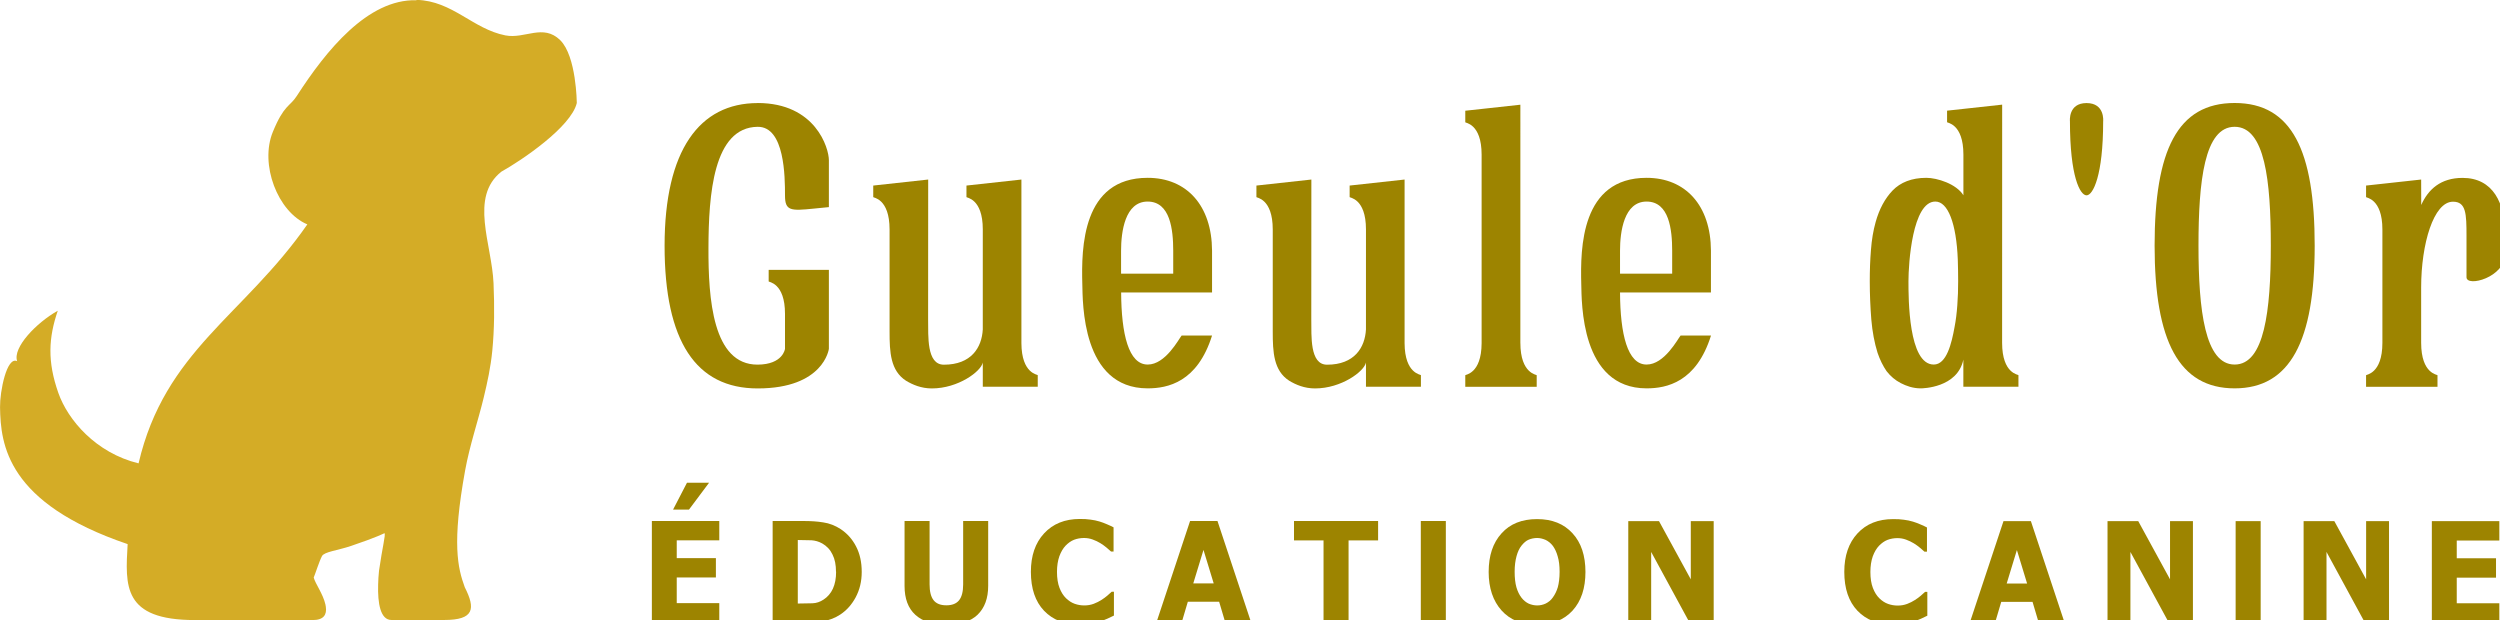 <svg xmlns="http://www.w3.org/2000/svg" xml:space="preserve" id="svg5" version="1.1" viewBox="0 0 63.562 15.765" height="15.765mm" width="63.562mm"><defs id="defs2"><linearGradient id="swatch222"><stop id="stop222" offset="0" style="stop-color:#ff0000;stop-opacity:1;"></stop></linearGradient><linearGradient id="linearGradient15441"><stop id="stop15439" offset="0" style="stop-color:#000000;stop-opacity:1;"></stop></linearGradient></defs><g transform="translate(-463.98,-350.197)" id="layer1"><path d="m 474.566,350.201 v 0.002 c -1.236,-0.033 -2.294,1.276 -3.041,2.435 -0.178,0.276 -0.323,0.216 -0.609,0.915 -0.336,0.821 0.12,2.03 0.878,2.349 -1.62,2.327 -3.624,3.213 -4.291,6.076 -1.088,-0.266 -1.798,-1.104 -2.04,-1.792 -0.282,-0.801 -0.249,-1.401 -0.014,-2.089 -0.549,0.308 -1.152,0.939 -1.033,1.283 -0.266,-0.131 -0.441,0.777 -0.435,1.168 0.014,0.957 0.175,2.441 3.244,3.483 -0.06,1.061 -0.13,1.931 1.712,1.931 h 1.664 0.984 0.347 c 0.279,0 0.361,-0.139 0.332,-0.338 -10e-4,-0.018 -0.005,-0.038 -0.01,-0.058 -0.062,-0.272 -0.256,-0.525 -0.298,-0.685 0.042,-0.099 0.143,-0.42 0.211,-0.547 0.058,-0.108 0.398,-0.142 0.736,-0.256 0.645,-0.217 0.854,-0.326 0.854,-0.326 0.029,0.051 -0.053,0.346 -0.14,0.951 -3.5e-4,0.002 -9.1e-4,0.009 -10e-4,0.01 -0.014,0.115 -0.018,0.232 -0.022,0.346 -0.014,0.48 0.058,0.901 0.339,0.901 h 1.339 c 0.767,0 0.802,-0.286 0.525,-0.832 -0.18,-0.492 -0.33,-1.112 0.009,-2.972 0.116,-0.636 0.326,-1.248 0.472,-1.85 0.096,-0.398 0.177,-0.773 0.218,-1.188 0.055,-0.558 0.057,-1.129 0.032,-1.718 -0.042,-1.001 -0.618,-2.191 0.2,-2.839 0.512,-0.285 1.771,-1.134 1.917,-1.745 0,0 -0.009,-1.192 -0.422,-1.598 -0.434,-0.426 -0.899,-0.025 -1.392,-0.121 -0.829,-0.162 -1.344,-0.878 -2.258,-0.903 z" style="fill:#d4ac26;fill-opacity:1;stroke:none;stroke-width:0.2;stroke-dasharray:none;stroke-opacity:1" id="path575"></path><g style="stroke-width:0.568" transform="matrix(1.782,0,0,1.739,-199.079,-251.245)" id="g834"><path id="path653" d="m 401.857,348.711 c -0.093,0 -0.237,-0.275 -0.237,-1.082 0,0 -0.028,-0.267 0.237,-0.267 0.265,0 0.237,0.267 0.237,0.267 0,0.79 -0.144,1.082 -0.237,1.082 z" style="fill:#9d8400;fill-opacity:1;stroke:none;stroke-width:0.284;stroke-linecap:round;stroke-linejoin:round;stroke-opacity:1;paint-order:stroke fill markers"></path><path id="path729" d="m 403.97,351.533 c -0.795,0 -1.142,-0.693 -1.142,-2.086 0,-1.392 0.324,-2.086 1.142,-2.086 0.818,0 1.142,0.698 1.142,2.086 0,1.388 -0.347,2.086 -1.142,2.086 z m 0.516,-2.086 c 0,-0.951 -0.084,-1.738 -0.516,-1.738 -0.432,0 -0.516,0.795 -0.516,1.738 0,0.943 0.092,1.738 0.516,1.738 0.424,0 0.516,-0.787 0.516,-1.738 z" style="fill:#9d8400;fill-opacity:1;stroke:none;stroke-width:0.284;stroke-linecap:round;stroke-linejoin:round;stroke-opacity:1;paint-order:stroke fill markers"></path><path id="path730" d="m 400.653,347.385 -0.553,0.062 -0.233,0.026 v 0.168 c -0.005,0.012 0.233,0.014 0.233,0.475 v 0.594 c -0.101,-0.167 -0.375,-0.255 -0.529,-0.255 -0.209,0 -0.37,0.067 -0.482,0.186 -0.108,0.116 -0.189,0.269 -0.241,0.46 -0.034,0.123 -0.056,0.259 -0.067,0.407 -0.012,0.148 -0.017,0.301 -0.017,0.459 0,0.19 0.008,0.377 0.022,0.56 0.015,0.18 0.045,0.341 0.089,0.486 0.034,0.102 0.077,0.192 0.129,0.269 0.056,0.074 0.123,0.132 0.202,0.174 0.079,0.042 0.174,0.077 0.286,0.077 h 1.5e-4 c 0.019,0 0.522,-0.005 0.607,-0.42 v 0.396 h 0.553 0.233 v -0.168 c 0.005,-0.012 -0.233,-0.014 -0.233,-0.475 v -0.18 z m -0.953,1.417 c 0.178,0 0.3,0.316 0.32,0.851 0.003,0.102 0.005,0.206 0.005,0.311 0,0.12 -0.003,0.238 -0.012,0.354 -0.008,0.116 -0.021,0.222 -0.039,0.317 -0.042,0.24 -0.114,0.55 -0.297,0.55 -0.362,0 -0.361,-0.968 -0.361,-1.22 0,-0.258 0.056,-1.163 0.383,-1.163 z" style="fill:#9d8400;fill-opacity:1;stroke:none;stroke-width:0.284;stroke-linecap:round;stroke-linejoin:round;stroke-opacity:1;paint-order:stroke fill markers"></path><path id="path745" d="m 406.631,348.48 -0.553,0.062 -0.233,0.026 v 0.168 c -0.005,0.012 0.233,0.014 0.233,0.475 v 1.656 c 0,0.461 -0.239,0.463 -0.233,0.475 v 0.168 h 0.233 0.553 0.233 v -0.168 c 0.005,-0.012 -0.233,-0.014 -0.233,-0.475 v -0.81 c 0,-0.637 0.178,-1.253 0.454,-1.253 0.188,0 0.193,0.178 0.193,0.501 v 0.603 c 0,0.15 0.553,0.005 0.553,-0.346 v -0.265 c 0,-0.477 -0.177,-0.841 -0.609,-0.841 -0.312,0 -0.49,0.167 -0.59,0.396 v -0.025 z" style="fill:#9d8400;fill-opacity:1;stroke:none;stroke-width:0.284;stroke-linecap:round;stroke-linejoin:round;stroke-opacity:1;paint-order:stroke fill markers"></path><path id="path829" d="m 382.897,347.362 c -0.83,0 -1.328,0.69 -1.328,2.086 0,1.396 0.447,2.086 1.328,2.086 0.945,0 1.016,-0.579 1.016,-0.579 v -1.154 h -0.626 -0.233 v 0.168 c -0.005,0.012 0.233,0.014 0.233,0.475 v 0.511 c 0,0 -0.027,0.229 -0.39,0.231 -0.642,0.003 -0.705,-0.967 -0.702,-1.709 0.002,-0.773 0.068,-1.761 0.702,-1.768 0.387,-0.005 0.39,0.735 0.39,1.004 0,0.226 0.081,0.226 0.409,0.192 0.062,-0.007 0.069,-0.007 0.217,-0.022 v -0.686 c 0,-0.176 -0.189,-0.836 -1.016,-0.836 z" style="fill:#9d8400;fill-opacity:1;stroke:none;stroke-width:0.284;stroke-linecap:round;stroke-linejoin:round;stroke-opacity:1;paint-order:stroke fill markers"></path><path id="path830" d="m 385.33,348.48 c -0.261,0.029 -0.523,0.059 -0.784,0.088 v 0.168 c -0.005,0.012 0.233,0.014 0.233,0.475 v 1.495 c 0,0.296 0.012,0.568 0.234,0.715 0.095,0.059 0.218,0.113 0.369,0.113 0.377,0 0.703,-0.25 0.727,-0.379 v 0.354 h 0.784 v -0.168 c 0.005,-0.012 -0.231,-0.015 -0.233,-0.468 0,-0.569 2e-5,-1.579 0,-2.393 -0.261,0.029 -0.523,0.059 -0.784,0.088 v 0.168 c -0.005,0.012 0.233,0.014 0.233,0.473 v 0.002 l -1.6e-4,1.202 v 0.259 c -0.014,0.263 -0.163,0.515 -0.555,0.515 -0.25,0 -0.221,-0.424 -0.225,-0.661 z" style="fill:#9d8400;fill-opacity:1;stroke:none;stroke-width:0.284;stroke-linecap:round;stroke-linejoin:round;stroke-opacity:1;paint-order:stroke fill markers"></path><path id="path831" d="m 388.461,348.455 c -0.934,0 -0.946,1.023 -0.932,1.552 0.007,0.264 -0.012,1.526 0.932,1.526 0.286,0 0.71,-0.089 0.919,-0.772 h -0.434 c -0.042,0.053 -0.23,0.424 -0.484,0.424 -0.273,0 -0.376,-0.445 -0.379,-1.054 h 1.297 v -0.611 c -0.003,-0.658 -0.36,-1.065 -0.919,-1.065 z m 0,0.347 c 0.323,0 0.365,0.412 0.365,0.718 v 0.336 h -0.744 v -0.336 c 0,-0.277 0.056,-0.718 0.379,-0.718 z" style="fill:#9d8400;fill-opacity:1;stroke:none;stroke-width:0.284;stroke-linecap:round;stroke-linejoin:round;stroke-opacity:1;paint-order:stroke fill markers"></path><path id="path832" d="m 393.779,347.386 -0.553,0.062 -0.233,0.026 v 0.168 c -0.005,0.012 0.233,0.014 0.233,0.474 v 10e-4 2.756 c -0.002,0.455 -0.239,0.457 -0.233,0.469 v 0.168 h 0.233 c 0.262,0 0.524,2e-5 0.786,0 v -0.168 c 0.007,-0.012 -0.233,-0.014 -0.233,-0.475 l -1.5e-4,10e-4 z m -0.553,0.062 -0.233,0.026 v 0.168 c -0.005,0.012 0.233,0.014 0.233,0.474 v 10e-4 2.756 c -0.002,0.455 -0.239,0.457 -0.233,0.469 v 0.168 h 0.233 c 0.262,0 0.524,2e-5 0.786,0 v -0.168 c 0.007,-0.012 -0.233,-0.014 -0.233,-0.475 l -1.5e-4,10e-4 z" style="fill:#9d8400;fill-opacity:1;stroke:none;stroke-width:0.284;stroke-linecap:round;stroke-linejoin:round;stroke-opacity:1;paint-order:stroke fill markers"></path><path id="path833" d="m 395.58,348.455 c -0.934,0 -0.946,1.023 -0.932,1.552 2e-5,0 -0.007,-0.264 -1.5e-4,0 0.007,0.264 -0.012,1.526 0.932,1.526 0.286,0 0.71,-0.089 0.919,-0.772 h -0.434 c -0.042,0.053 -0.231,0.424 -0.485,0.424 -0.273,0 -0.376,-0.445 -0.379,-1.054 h 1.297 l 1.4e-4,-0.611 c -0.003,-0.658 -0.36,-1.065 -0.919,-1.065 z m -1.4e-4,0.347 c 0.323,0 0.365,0.412 0.365,0.718 v 0.336 h -0.744 v -0.336 c 0,-0.277 0.056,-0.718 0.379,-0.718 z" style="fill:#9d8400;fill-opacity:1;stroke:none;stroke-width:0.284;stroke-linecap:round;stroke-linejoin:round;stroke-opacity:1;paint-order:stroke fill markers"></path><path id="path834" d="m 390.797,348.48 c -0.261,0.029 -0.523,0.059 -0.784,0.088 v 0.168 c -0.005,0.012 0.233,0.014 0.233,0.475 v 1.495 c 0,0.296 0.012,0.568 0.234,0.715 0.095,0.059 0.218,0.113 0.369,0.113 0.377,0 0.703,-0.25 0.727,-0.379 v 0.354 h 0.784 v -0.168 c 0.005,-0.012 -0.231,-0.015 -0.233,-0.468 0,-0.569 2e-5,-1.579 0,-2.393 -0.261,0.029 -0.523,0.059 -0.784,0.088 v 0.168 c -0.005,0.012 0.233,0.014 0.233,0.473 v 0.002 l -1.6e-4,1.202 v 0.259 c -0.014,0.263 -0.163,0.515 -0.555,0.515 -0.25,0 -0.221,-0.424 -0.225,-0.661 z" style="fill:#9d8400;fill-opacity:1;stroke:none;stroke-width:0.284;stroke-linecap:round;stroke-linejoin:round;stroke-opacity:1;paint-order:stroke fill markers"></path></g><g transform="matrix(3.016,0,0,3.223,-1195.953,-594.258)" style="fill:#9d8400;fill-opacity:1;stroke:none;stroke-width:0.321;stroke-opacity:1" id="g1062"><path id="path835" d="m 570.876,297.948 v -0.801 h 0.569 v 0.153 h -0.359 v 0.14 h 0.331 v 0.153 h -0.331 v 0.202 h 0.359 v 0.153 z" style="fill:#9d8400;fill-opacity:1;stroke:none;stroke-width:0.16;stroke-linecap:round;stroke-linejoin:round;stroke-opacity:1;paint-order:stroke fill markers"></path><path id="path837" d="m 570.515,297.948 h -0.203 l -0.324,-0.558 v 0.558 h -0.193 v -0.801 h 0.259 l 0.268,0.459 v -0.459 h 0.193 z" style="fill:#9d8400;fill-opacity:1;stroke:none;stroke-width:0.16;stroke-linecap:round;stroke-linejoin:round;stroke-opacity:1;paint-order:stroke fill markers"></path><path id="path838" d="m 569.222,297.947 v -0.8 h 0.211 v 0.8 z" style="fill:#9d8400;fill-opacity:1;stroke:none;stroke-width:0.16;stroke-linecap:round;stroke-linejoin:round;stroke-opacity:1;paint-order:stroke fill markers"></path><path id="path839" d="m 568.862,297.948 h -0.203 l -0.324,-0.558 v 0.558 h -0.193 v -0.801 h 0.259 l 0.268,0.459 v -0.459 h 0.193 z" style="fill:#9d8400;fill-opacity:1;stroke:none;stroke-width:0.16;stroke-linecap:round;stroke-linejoin:round;stroke-opacity:1;paint-order:stroke fill markers"></path><path id="path856" d="m 566.981,297.948 0.284,-0.801 h 0.231 l 0.284,0.801 h -0.218 l -0.052,-0.164 h -0.264 l -0.052,0.164 z m 0.483,-0.309 -0.086,-0.264 -0.086,0.264 z" style="fill:#9d8400;fill-opacity:1;stroke:none;stroke-width:0.16;stroke-linecap:round;stroke-linejoin:round;stroke-opacity:1;paint-order:stroke fill markers"></path><path id="path914" d="m 566.335,297.963 c -0.126,0 -0.226,-0.036 -0.301,-0.109 -0.074,-0.073 -0.111,-0.175 -0.111,-0.307 0,-0.127 0.037,-0.228 0.111,-0.303 0.075,-0.076 0.175,-0.113 0.301,-0.113 0.034,0 0.064,0.001 0.09,0.005 0.027,0.003 0.052,0.008 0.077,0.015 0.019,0.005 0.04,0.013 0.063,0.022 0.023,0.009 0.041,0.017 0.055,0.024 v 0.191 h -0.021 c -0.01,-0.008 -0.023,-0.019 -0.038,-0.031 -0.015,-0.012 -0.033,-0.024 -0.052,-0.035 -0.02,-0.011 -0.041,-0.021 -0.065,-0.029 -0.023,-0.008 -0.048,-0.012 -0.073,-0.012 -0.03,0 -0.059,0.005 -0.084,0.014 -0.025,0.009 -0.049,0.025 -0.072,0.047 -0.021,0.021 -0.038,0.048 -0.052,0.083 -0.013,0.035 -0.02,0.076 -0.02,0.123 0,0.05 0.007,0.092 0.021,0.126 0.014,0.034 0.032,0.061 0.055,0.082 0.022,0.02 0.046,0.035 0.073,0.044 0.027,0.009 0.054,0.013 0.081,0.013 0.028,0 0.054,-0.004 0.08,-0.013 0.025,-0.009 0.046,-0.019 0.064,-0.03 0.019,-0.011 0.035,-0.022 0.05,-0.034 0.014,-0.011 0.027,-0.022 0.037,-0.031 h 0.019 v 0.188 c -0.016,0.007 -0.033,0.015 -0.054,0.024 -0.02,0.008 -0.041,0.016 -0.063,0.022 -0.026,0.007 -0.051,0.013 -0.074,0.017 -0.023,0.004 -0.055,0.005 -0.095,0.005 z" style="fill:#9d8400;fill-opacity:1;stroke:none;stroke-width:0.16;stroke-linecap:round;stroke-linejoin:round;stroke-opacity:1;paint-order:stroke fill markers"></path><path id="path920" d="m 564.822,297.948 h -0.203 l -0.324,-0.558 v 0.558 h -0.193 v -0.801 h 0.259 l 0.268,0.459 v -0.459 h 0.193 z" style="fill:#9d8400;fill-opacity:1;stroke:none;stroke-width:0.16;stroke-linecap:round;stroke-linejoin:round;stroke-opacity:1;paint-order:stroke fill markers"></path><path id="path922" d="m 563.741,297.547 c 0,0.129 -0.036,0.231 -0.109,0.306 -0.073,0.074 -0.172,0.111 -0.299,0.111 -0.127,0 -0.227,-0.037 -0.299,-0.112 -0.072,-0.075 -0.109,-0.177 -0.109,-0.304 0,-0.129 0.036,-0.23 0.109,-0.305 0.072,-0.075 0.172,-0.112 0.299,-0.112 0.127,0 0.226,0.037 0.299,0.112 0.073,0.074 0.109,0.176 0.109,0.306 z m -0.218,0 c 0,-0.048 -0.005,-0.088 -0.016,-0.122 -0.01,-0.034 -0.024,-0.061 -0.041,-0.083 -0.018,-0.022 -0.039,-0.037 -0.061,-0.047 -0.023,-0.009 -0.046,-0.015 -0.071,-0.015 -0.026,0 -0.05,0.005 -0.071,0.013 -0.021,0.008 -0.041,0.024 -0.061,0.047 -0.018,0.021 -0.032,0.049 -0.042,0.083 -0.01,0.034 -0.016,0.075 -0.016,0.123 0,0.049 0.005,0.09 0.015,0.123 0.01,0.032 0.024,0.059 0.042,0.081 0.018,0.022 0.039,0.038 0.062,0.048 0.023,0.009 0.047,0.014 0.071,0.014 0.025,0 0.049,-0.005 0.072,-0.015 0.023,-0.011 0.044,-0.026 0.06,-0.048 0.018,-0.023 0.032,-0.05 0.042,-0.081 0.009,-0.031 0.015,-0.072 0.015,-0.122 z" style="fill:#9d8400;fill-opacity:1;stroke:none;stroke-width:0.16;stroke-linecap:round;stroke-linejoin:round;stroke-opacity:1;paint-order:stroke fill markers"></path><path id="path1053" d="m 562.353,297.947 v -0.801 h 0.211 v 0.801 z" style="fill:#9d8400;fill-opacity:1;stroke:none;stroke-width:0.16;stroke-linecap:round;stroke-linejoin:round;stroke-opacity:1;paint-order:stroke fill markers"></path><path id="path1054" d="m 561.533,297.947 v -0.648 H 561.284 v -0.153 h 0.709 v 0.153 h -0.249 v 0.648 z" style="fill:#9d8400;fill-opacity:1;stroke:none;stroke-width:0.16;stroke-linecap:round;stroke-linejoin:round;stroke-opacity:1;paint-order:stroke fill markers"></path><path id="path1055" d="m 560.124,297.947 0.284,-0.801 h 0.231 l 0.284,0.801 h -0.218 l -0.052,-0.164 h -0.264 l -0.052,0.164 z m 0.483,-0.309 -0.086,-0.264 -0.086,0.264 z" style="fill:#9d8400;fill-opacity:1;stroke:none;stroke-width:0.16;stroke-linecap:round;stroke-linejoin:round;stroke-opacity:1;paint-order:stroke fill markers"></path><path id="path1056" d="m 559.478,297.963 c -0.126,0 -0.226,-0.036 -0.301,-0.109 -0.074,-0.073 -0.111,-0.175 -0.111,-0.307 0,-0.127 0.037,-0.228 0.111,-0.303 0.075,-0.076 0.175,-0.114 0.301,-0.114 0.034,0 0.064,10e-4 0.09,0.005 0.027,0.003 0.052,0.008 0.077,0.015 0.019,0.005 0.04,0.013 0.063,0.022 0.023,0.009 0.041,0.017 0.055,0.024 v 0.191 h -0.021 c -0.01,-0.008 -0.023,-0.019 -0.038,-0.031 -0.015,-0.012 -0.033,-0.024 -0.052,-0.035 -0.019,-0.011 -0.041,-0.021 -0.065,-0.029 -0.023,-0.008 -0.048,-0.012 -0.073,-0.012 -0.03,0 -0.059,0.005 -0.084,0.014 -0.025,0.009 -0.049,0.025 -0.072,0.047 -0.021,0.021 -0.038,0.048 -0.052,0.083 -0.013,0.035 -0.02,0.076 -0.02,0.123 0,0.05 0.007,0.092 0.021,0.126 0.014,0.034 0.032,0.061 0.055,0.082 0.022,0.02 0.046,0.035 0.073,0.044 0.027,0.009 0.054,0.013 0.081,0.013 0.028,0 0.054,-0.004 0.08,-0.013 0.025,-0.009 0.046,-0.019 0.064,-0.03 0.019,-0.011 0.035,-0.022 0.05,-0.034 0.014,-0.011 0.027,-0.022 0.037,-0.031 h 0.019 v 0.188 c -0.016,0.007 -0.033,0.015 -0.054,0.024 -0.02,0.008 -0.041,0.016 -0.063,0.022 -0.026,0.007 -0.051,0.013 -0.074,0.017 -0.023,0.004 -0.055,0.005 -0.095,0.005 z" style="fill:#9d8400;fill-opacity:1;stroke:none;stroke-width:0.16;stroke-linecap:round;stroke-linejoin:round;stroke-opacity:1;paint-order:stroke fill markers"></path><path id="path1057" d="m 558.353,297.964 c -0.113,0 -0.2,-0.026 -0.261,-0.078 -0.061,-0.052 -0.091,-0.128 -0.091,-0.228 v -0.512 h 0.211 v 0.5 c 0,0.056 0.011,0.097 0.033,0.124 0.022,0.027 0.058,0.041 0.108,0.041 0.049,0 0.084,-0.013 0.107,-0.039 0.023,-0.026 0.035,-0.068 0.035,-0.126 v -0.5 h 0.211 v 0.511 c 0,0.099 -0.03,0.174 -0.089,0.228 -0.059,0.053 -0.147,0.079 -0.263,0.079 z" style="fill:#9d8400;fill-opacity:1;stroke:none;stroke-width:0.16;stroke-linecap:round;stroke-linejoin:round;stroke-opacity:1;paint-order:stroke fill markers"></path><path id="path1059" d="m 557.64,297.547 c 0,0.075 -0.017,0.141 -0.051,0.201 -0.034,0.059 -0.078,0.104 -0.13,0.136 -0.044,0.027 -0.091,0.044 -0.143,0.052 -0.051,0.007 -0.106,0.011 -0.164,0.011 h -0.263 v -0.801 h 0.261 c 0.059,0 0.115,0.003 0.166,0.011 0.052,0.007 0.1,0.025 0.145,0.052 0.055,0.034 0.099,0.079 0.131,0.137 0.032,0.057 0.048,0.124 0.048,0.202 z m -0.217,-10e-4 c 0,-0.053 -0.009,-0.098 -0.029,-0.135 -0.019,-0.038 -0.048,-0.067 -0.087,-0.088 -0.029,-0.015 -0.059,-0.023 -0.09,-0.025 -0.031,-10e-4 -0.069,-0.002 -0.112,-0.002 h -0.004 v 0.501 h 0.004 c 0.047,0 0.087,-0.001 0.12,-0.002 0.033,-0.001 0.064,-0.011 0.093,-0.029 0.035,-0.021 0.061,-0.05 0.079,-0.086 0.018,-0.037 0.027,-0.081 0.027,-0.134 z" style="fill:#9d8400;fill-opacity:1;stroke:none;stroke-width:0.16;stroke-linecap:round;stroke-linejoin:round;stroke-opacity:1;paint-order:stroke fill markers"></path><g style="fill:#9d8400;fill-opacity:1;stroke:none;stroke-width:0.695;stroke-opacity:1" transform="matrix(0.461,0,0,0.461,467.924,262.503)" id="g1061"><path id="path1060" d="m 191.82,74.493 -0.367,0.459 h -0.291 l 0.254,-0.459 z" style="fill:#9d8400;fill-opacity:1;stroke:none;stroke-width:0.348;stroke-linecap:round;stroke-linejoin:round;stroke-opacity:1;paint-order:stroke fill markers"></path><path id="path1061" d="m 190.774,76.884 v -1.737 h 1.233 v 0.331 h -0.778 v 0.305 h 0.716 v 0.331 h -0.716 v 0.439 h 0.778 v 0.331 z" style="fill:#9d8400;fill-opacity:1;stroke:none;stroke-width:0.348;stroke-linecap:round;stroke-linejoin:round;stroke-opacity:1;paint-order:stroke fill markers"></path></g></g></g></svg>
